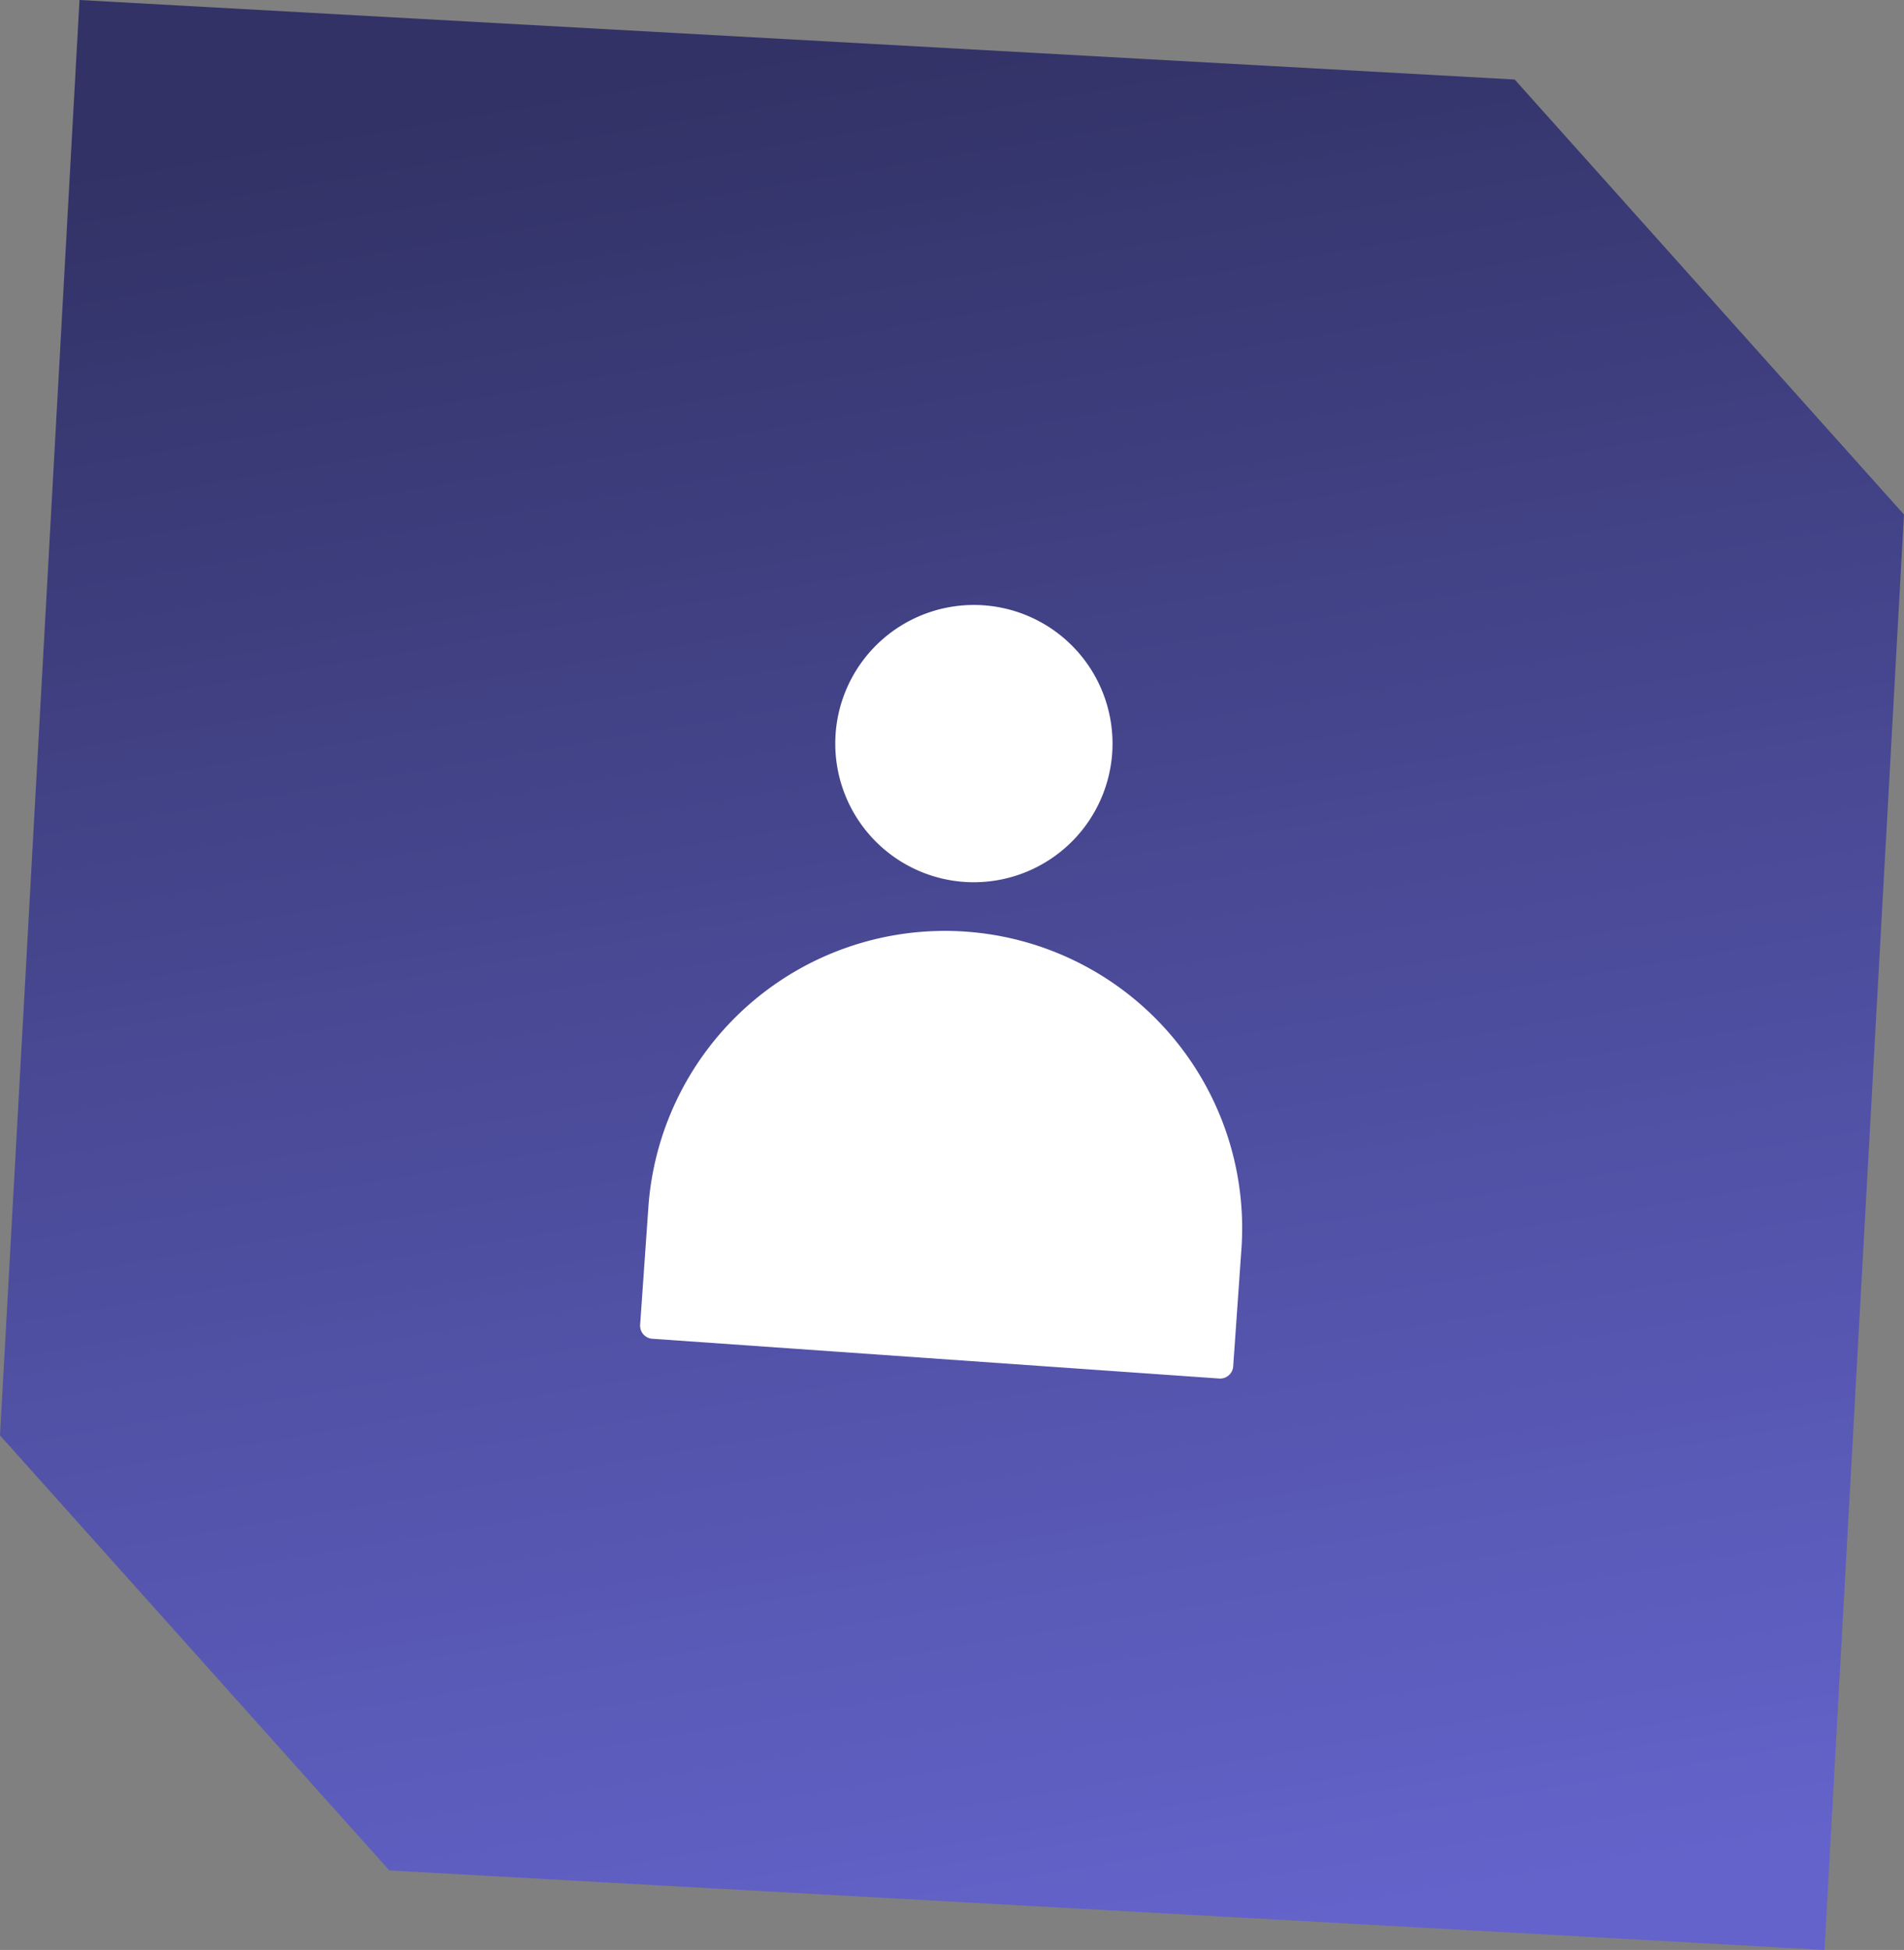 <svg xmlns="http://www.w3.org/2000/svg" xmlns:xlink="http://www.w3.org/1999/xlink" width="62.989" height="64.499" viewBox="0 0 62.989 64.499">
  <rect x="0" y="0" width="62.989" height="64.499" fill="#808080" stroke="none"/>
  <defs>
    <linearGradient id="linear-gradient" x1="0.67" y1="1" x2="0.5" gradientUnits="objectBoundingBox">
      <stop offset="0" stop-color="#6363cb"/>
      <stop offset="1" stop-color="#323266"/>
    </linearGradient>
  </defs>
  <path id="パス_2295" data-name="パス 2295" d="M0,133.849l12.879,14.39,47.48,2.63,2.629-47.48L50.109,89,2.63,86.37Z" transform="translate(0 -86.37)" fill="url(#linear-gradient)"/>
  <g id="グループ_189" data-name="グループ 189" transform="matrix(0.998, 0.07, -0.07, 0.998, 22.894, 19.345)">
    <path id="パス_2271" data-name="パス 2271" d="M8.264,9.168a4.584,4.584,0,1,1,4.584-4.584A4.589,4.589,0,0,1,8.264,9.168" transform="translate(1.401)" fill="#fff"/>
    <path id="パス_2272" data-name="パス 2272" d="M19.227,22.005H.434A.433.433,0,0,1,0,21.574V17.583a9.83,9.83,0,0,1,19.659,0v3.991a.433.433,0,0,1-.432.431" transform="translate(0 2.952)" fill="#fff"/>
  </g>
</svg>
